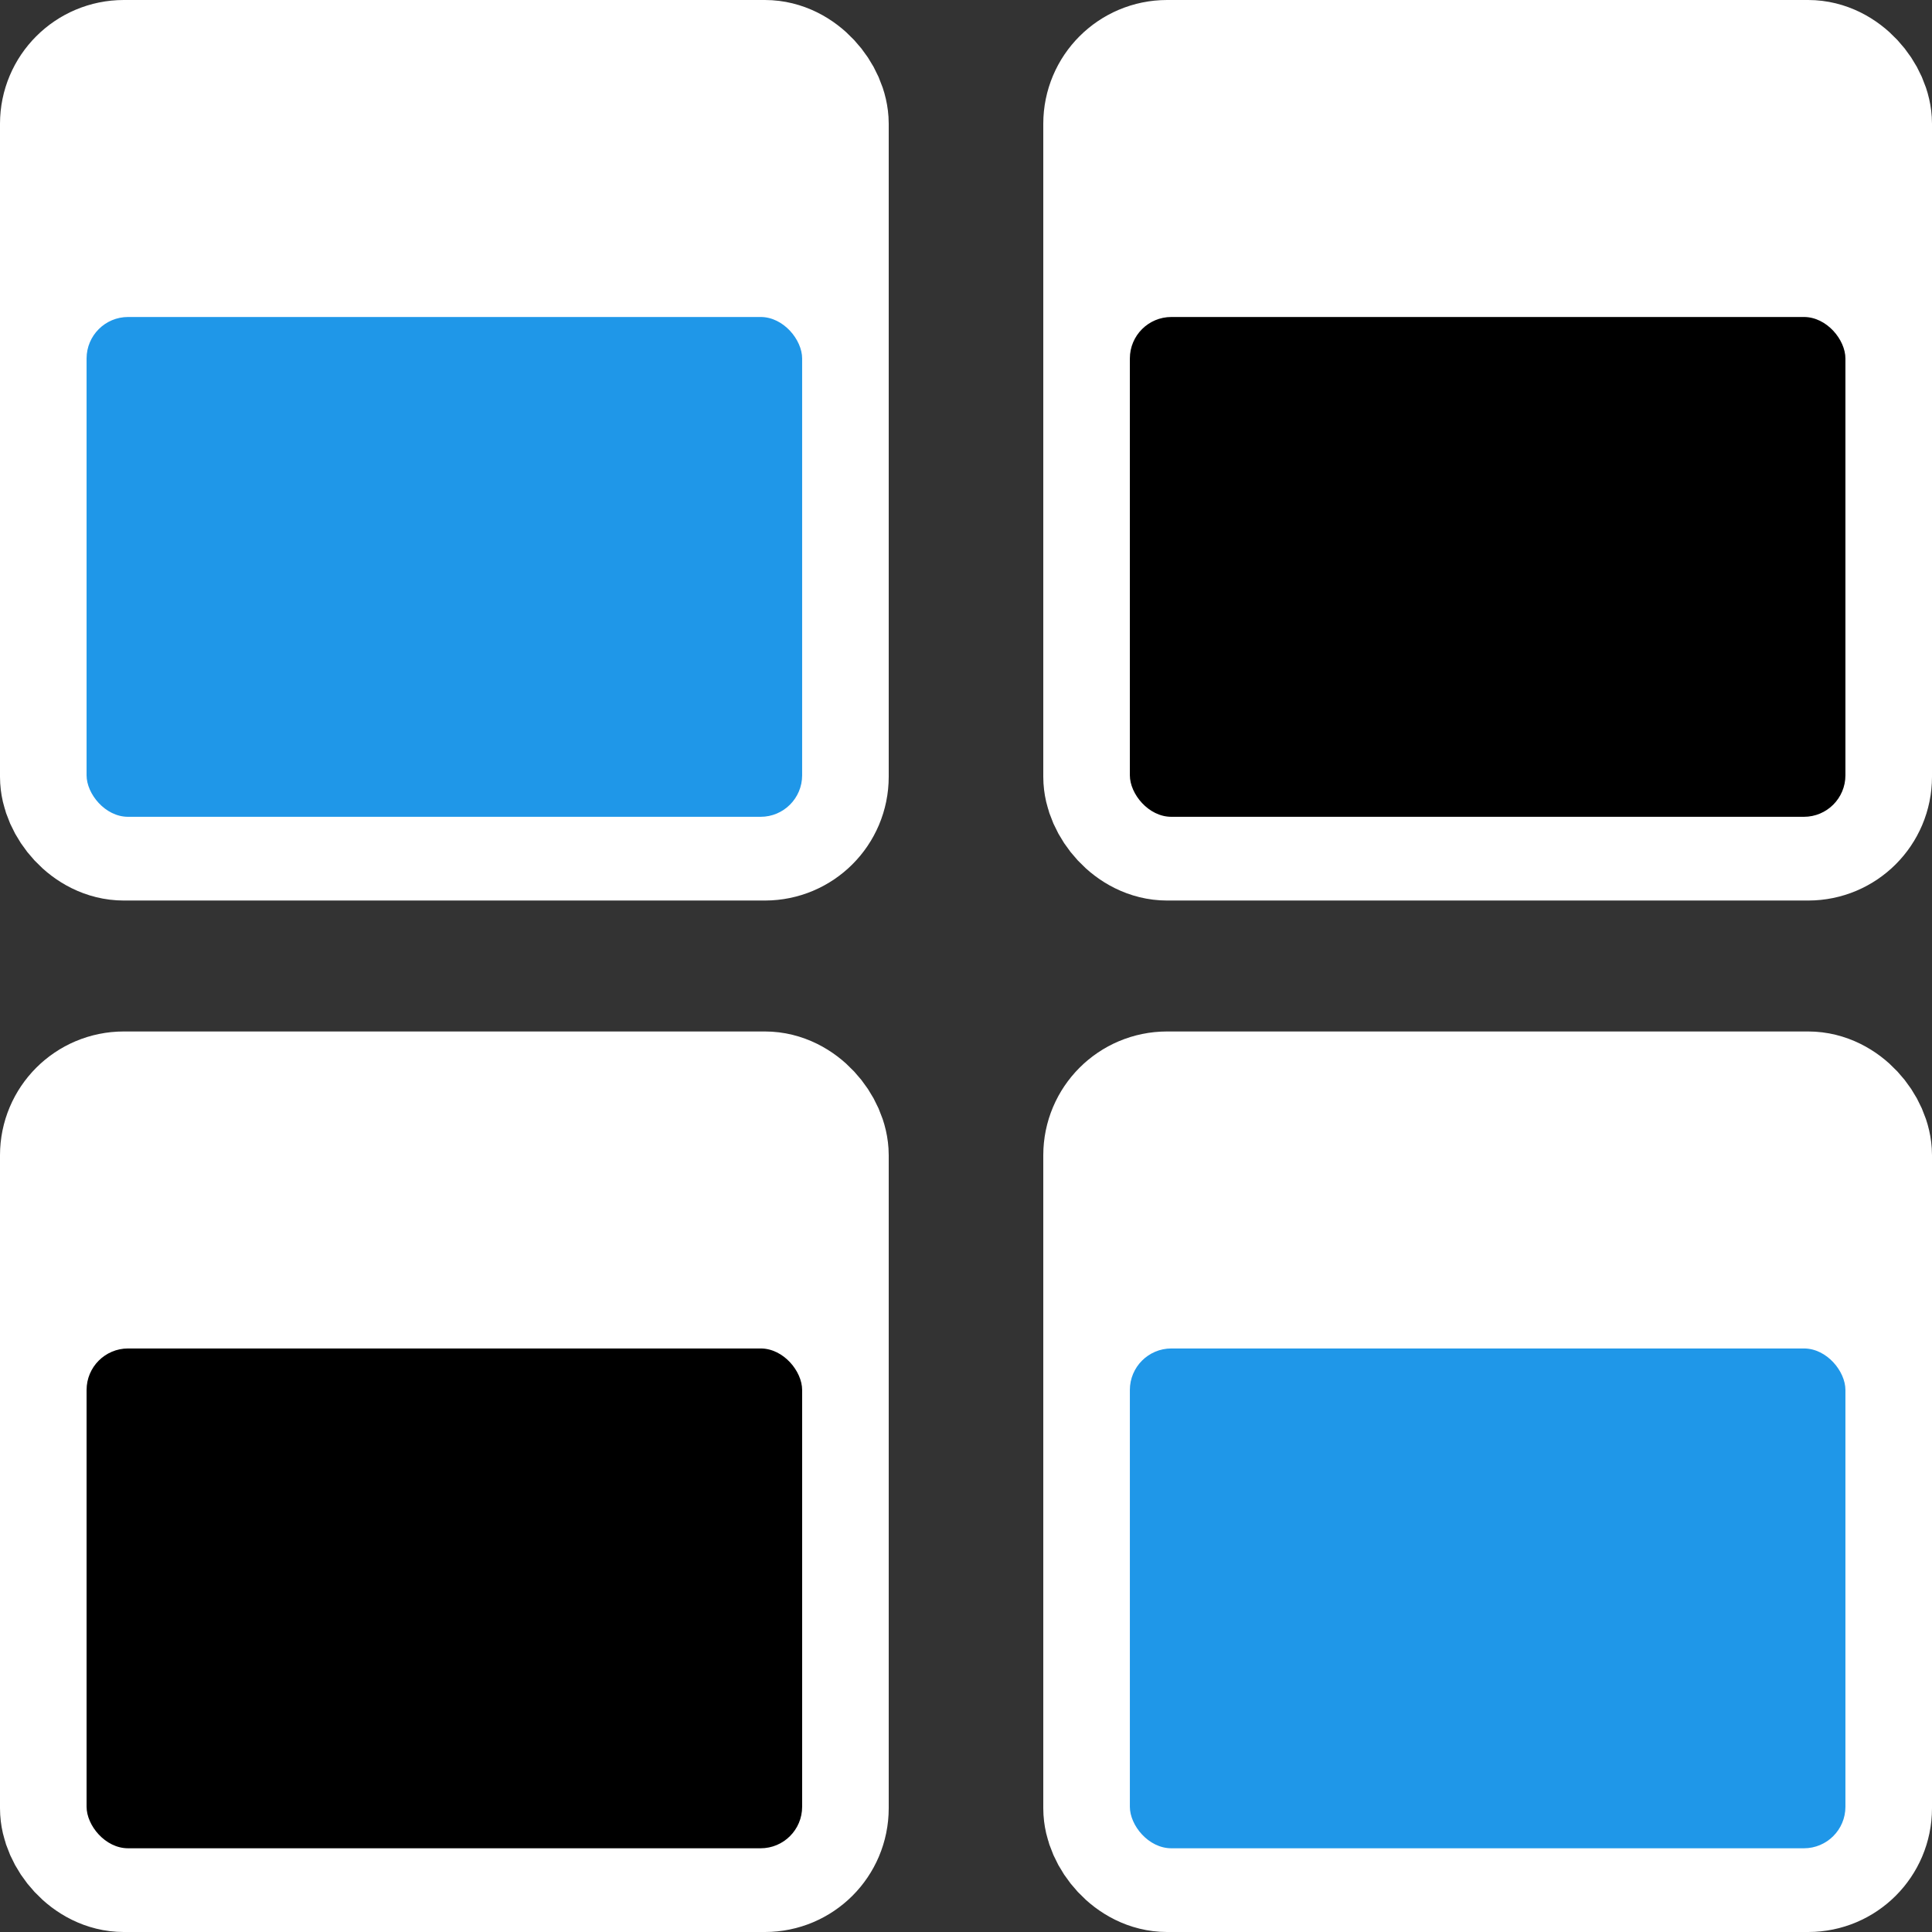 <svg xmlns="http://www.w3.org/2000/svg" id="Camada_5" data-name="Camada 5" viewBox="0 0 54 54"><rect x="0" y="0" width="54" height="54" fill="#333333" stroke="none"/><defs><style>.cls-1{fill:#fff;stroke:#fff;stroke-miterlimit:10;stroke-width:4px;}.cls-2{fill:#1f97e8;}</style></defs><title>Icon1A</title><rect class="cls-1" x="2" y="2" width="20.84" height="21.17" rx="1.46" ry="1.46"></rect><rect class="cls-2" x="2.42" y="8.86" width="20" height="13.97" rx="1.16" ry="1.16"></rect><rect class="cls-1" x="31.16" y="2" width="20.84" height="21.17" rx="1.46" ry="1.46"></rect><rect x="31.58" y="8.86" width="20" height="13.97" rx="1.16" ry="1.16"></rect><rect class="cls-1" x="2" y="30.83" width="20.84" height="21.17" rx="1.46" ry="1.46"></rect><rect x="2.42" y="37.69" width="20" height="13.97" rx="1.16" ry="1.16"></rect><rect class="cls-1" x="31.16" y="30.83" width="20.84" height="21.17" rx="1.46" ry="1.46"></rect><rect class="cls-2" x="31.58" y="37.69" width="20" height="13.97" rx="1.16" ry="1.16"></rect></svg>